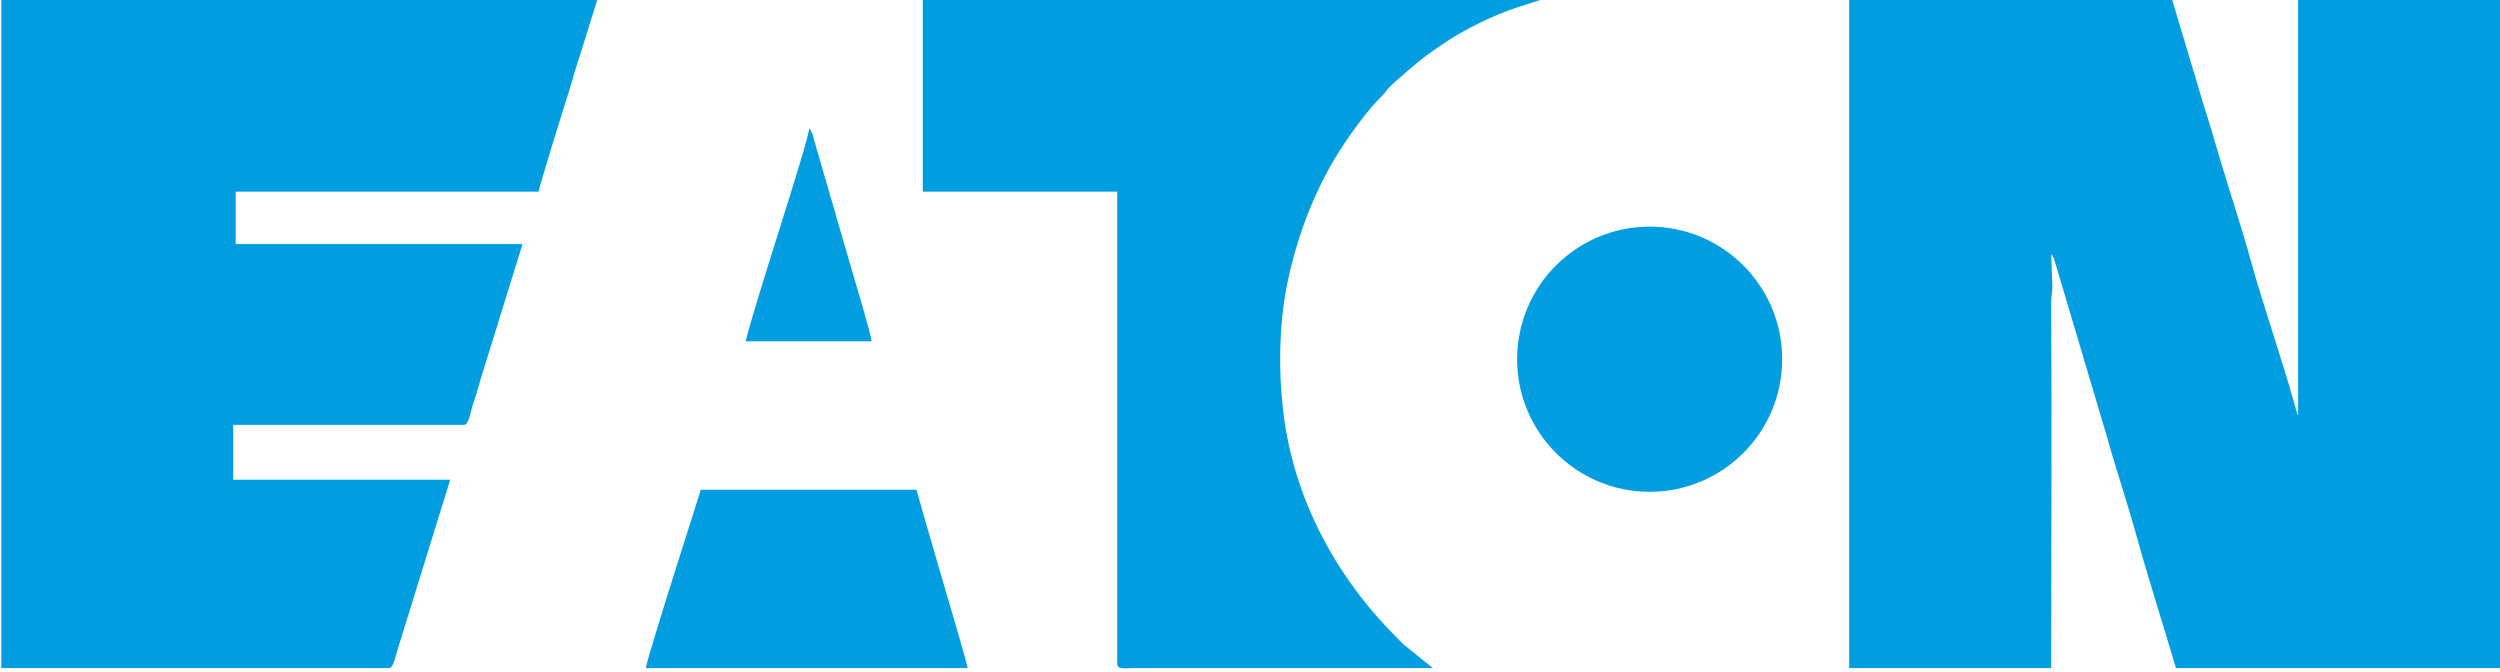 <?xml version="1.0" encoding="UTF-8"?>
<svg xmlns="http://www.w3.org/2000/svg" xmlns:xlink="http://www.w3.org/1999/xlink" width="141.8pt" height="38.1pt" viewBox="0 0 141.8 38.1" version="1.1">
<defs>
<clipPath id="clip1">
  <path d="M 104 0 L 141.801 0 L 141.801 38 L 104 38 Z M 104 0 "/>
</clipPath>
</defs>
<g id="surface1">
<g clip-path="url(#clip1)" clip-rule="nonzero">
<path style=" stroke:none;fill-rule:evenodd;fill:rgb(0%,61.914%,87.889%);fill-opacity:1;" d="M 104.887 37.891 L 116.344 37.891 C 116.344 31.035 116.383 24.078 116.344 17.238 C 116.34 16.805 116.398 16.656 116.414 16.32 L 116.344 14.41 C 116.5 14.586 116.531 14.781 116.617 15.055 L 119.469 24.648 C 120.004 26.566 120.691 28.605 121.223 30.535 C 121.859 32.832 122.723 35.52 123.418 37.891 L 141.805 37.891 L 141.805 -0.02 L 130.348 -0.02 L 130.348 23.531 C 130.336 23.516 130.328 23.473 130.324 23.484 C 130.277 23.625 130.289 23.402 130.281 23.387 C 130.277 23.379 130.23 23.23 130.227 23.227 C 130.172 23.047 130.172 23.023 130.121 22.84 C 129.43 20.352 128.34 17.246 127.66 14.762 C 127.164 12.957 126.414 10.695 125.867 8.848 C 125.566 7.836 125.289 6.875 124.98 5.914 L 123.203 -0.02 L 104.887 -0.02 Z M 104.887 37.891 "/>
</g>
<path style=" stroke:none;fill-rule:evenodd;fill:rgb(0%,61.914%,87.889%);fill-opacity:1;" d="M 0.074 37.891 L 22.066 37.891 C 22.324 37.891 22.414 37.25 22.609 36.66 L 25.535 27.211 L 13.227 27.211 L 13.227 24.098 L 26.312 24.098 C 26.59 24.098 26.656 23.449 26.832 22.922 C 26.98 22.484 27.117 22.039 27.23 21.621 C 27.352 21.176 27.488 20.805 27.629 20.324 L 29.637 13.844 L 13.367 13.844 L 13.367 10.871 L 30.555 10.871 C 30.578 10.574 32.137 5.594 32.191 5.438 C 32.336 5.012 32.465 4.508 32.598 4.074 C 32.734 3.629 32.887 3.152 33.023 2.73 L 33.879 -0.02 L 0.074 -0.02 Z M 0.074 37.891 "/>
<path style=" stroke:none;fill-rule:evenodd;fill:rgb(0%,61.914%,87.889%);fill-opacity:1;" d="M 52.34 10.871 L 63.371 10.871 L 63.371 37.676 C 63.371 38.004 63.934 37.891 64.289 37.891 L 81.266 37.891 L 79.699 36.625 C 79.512 36.477 79.371 36.312 79.195 36.137 C 75.801 32.742 73.391 28.336 72.789 23.379 C 72.504 21.02 72.555 18.457 72.973 16.301 C 73.539 13.355 74.68 10.48 76.258 8.129 C 76.535 7.715 76.754 7.41 77.051 7.012 C 77.516 6.391 77.848 5.977 78.383 5.445 C 78.594 5.238 78.645 5.105 78.84 4.91 C 79.18 4.57 80.547 3.41 80.898 3.152 C 81.297 2.863 81.648 2.625 82.07 2.344 C 83.109 1.648 84.738 0.859 85.922 0.465 L 87.418 -0.02 L 52.34 -0.02 Z M 52.34 10.871 "/>
<path style=" stroke:none;fill-rule:evenodd;fill:rgb(0%,61.914%,87.889%);fill-opacity:1;" d="M 36.637 37.891 L 54.883 37.891 C 54.863 37.637 53.555 33.23 53.438 32.828 C 53.191 31.961 52.938 31.133 52.707 30.305 C 52.582 29.859 52.457 29.48 52.34 29.047 L 51.984 27.777 L 39.75 27.777 L 38.168 32.77 C 38.066 33.117 36.645 37.57 36.637 37.891 Z M 36.637 37.891 "/>
<path style=" stroke:none;fill-rule:evenodd;fill:rgb(0%,61.914%,87.889%);fill-opacity:1;" d="M 42.297 19.359 L 49.438 19.359 C 49.43 19.027 48.352 15.434 48.172 14.824 L 46.184 7.973 C 46.059 7.516 46.141 7.691 45.902 7.266 C 45.828 8.168 42.793 17.223 42.297 19.359 Z M 42.297 19.359 "/>
<path style=" stroke:none;fill-rule:evenodd;fill:rgb(0%,61.914%,87.889%);fill-opacity:1;" d="M 93.566 12.855 C 97.719 12.855 101.086 16.223 101.086 20.375 C 101.086 24.527 97.719 27.895 93.566 27.895 C 89.418 27.895 86.051 24.527 86.051 20.375 C 86.051 16.223 89.418 12.855 93.566 12.855 Z M 93.566 12.855 "/>
</g>
</svg>
